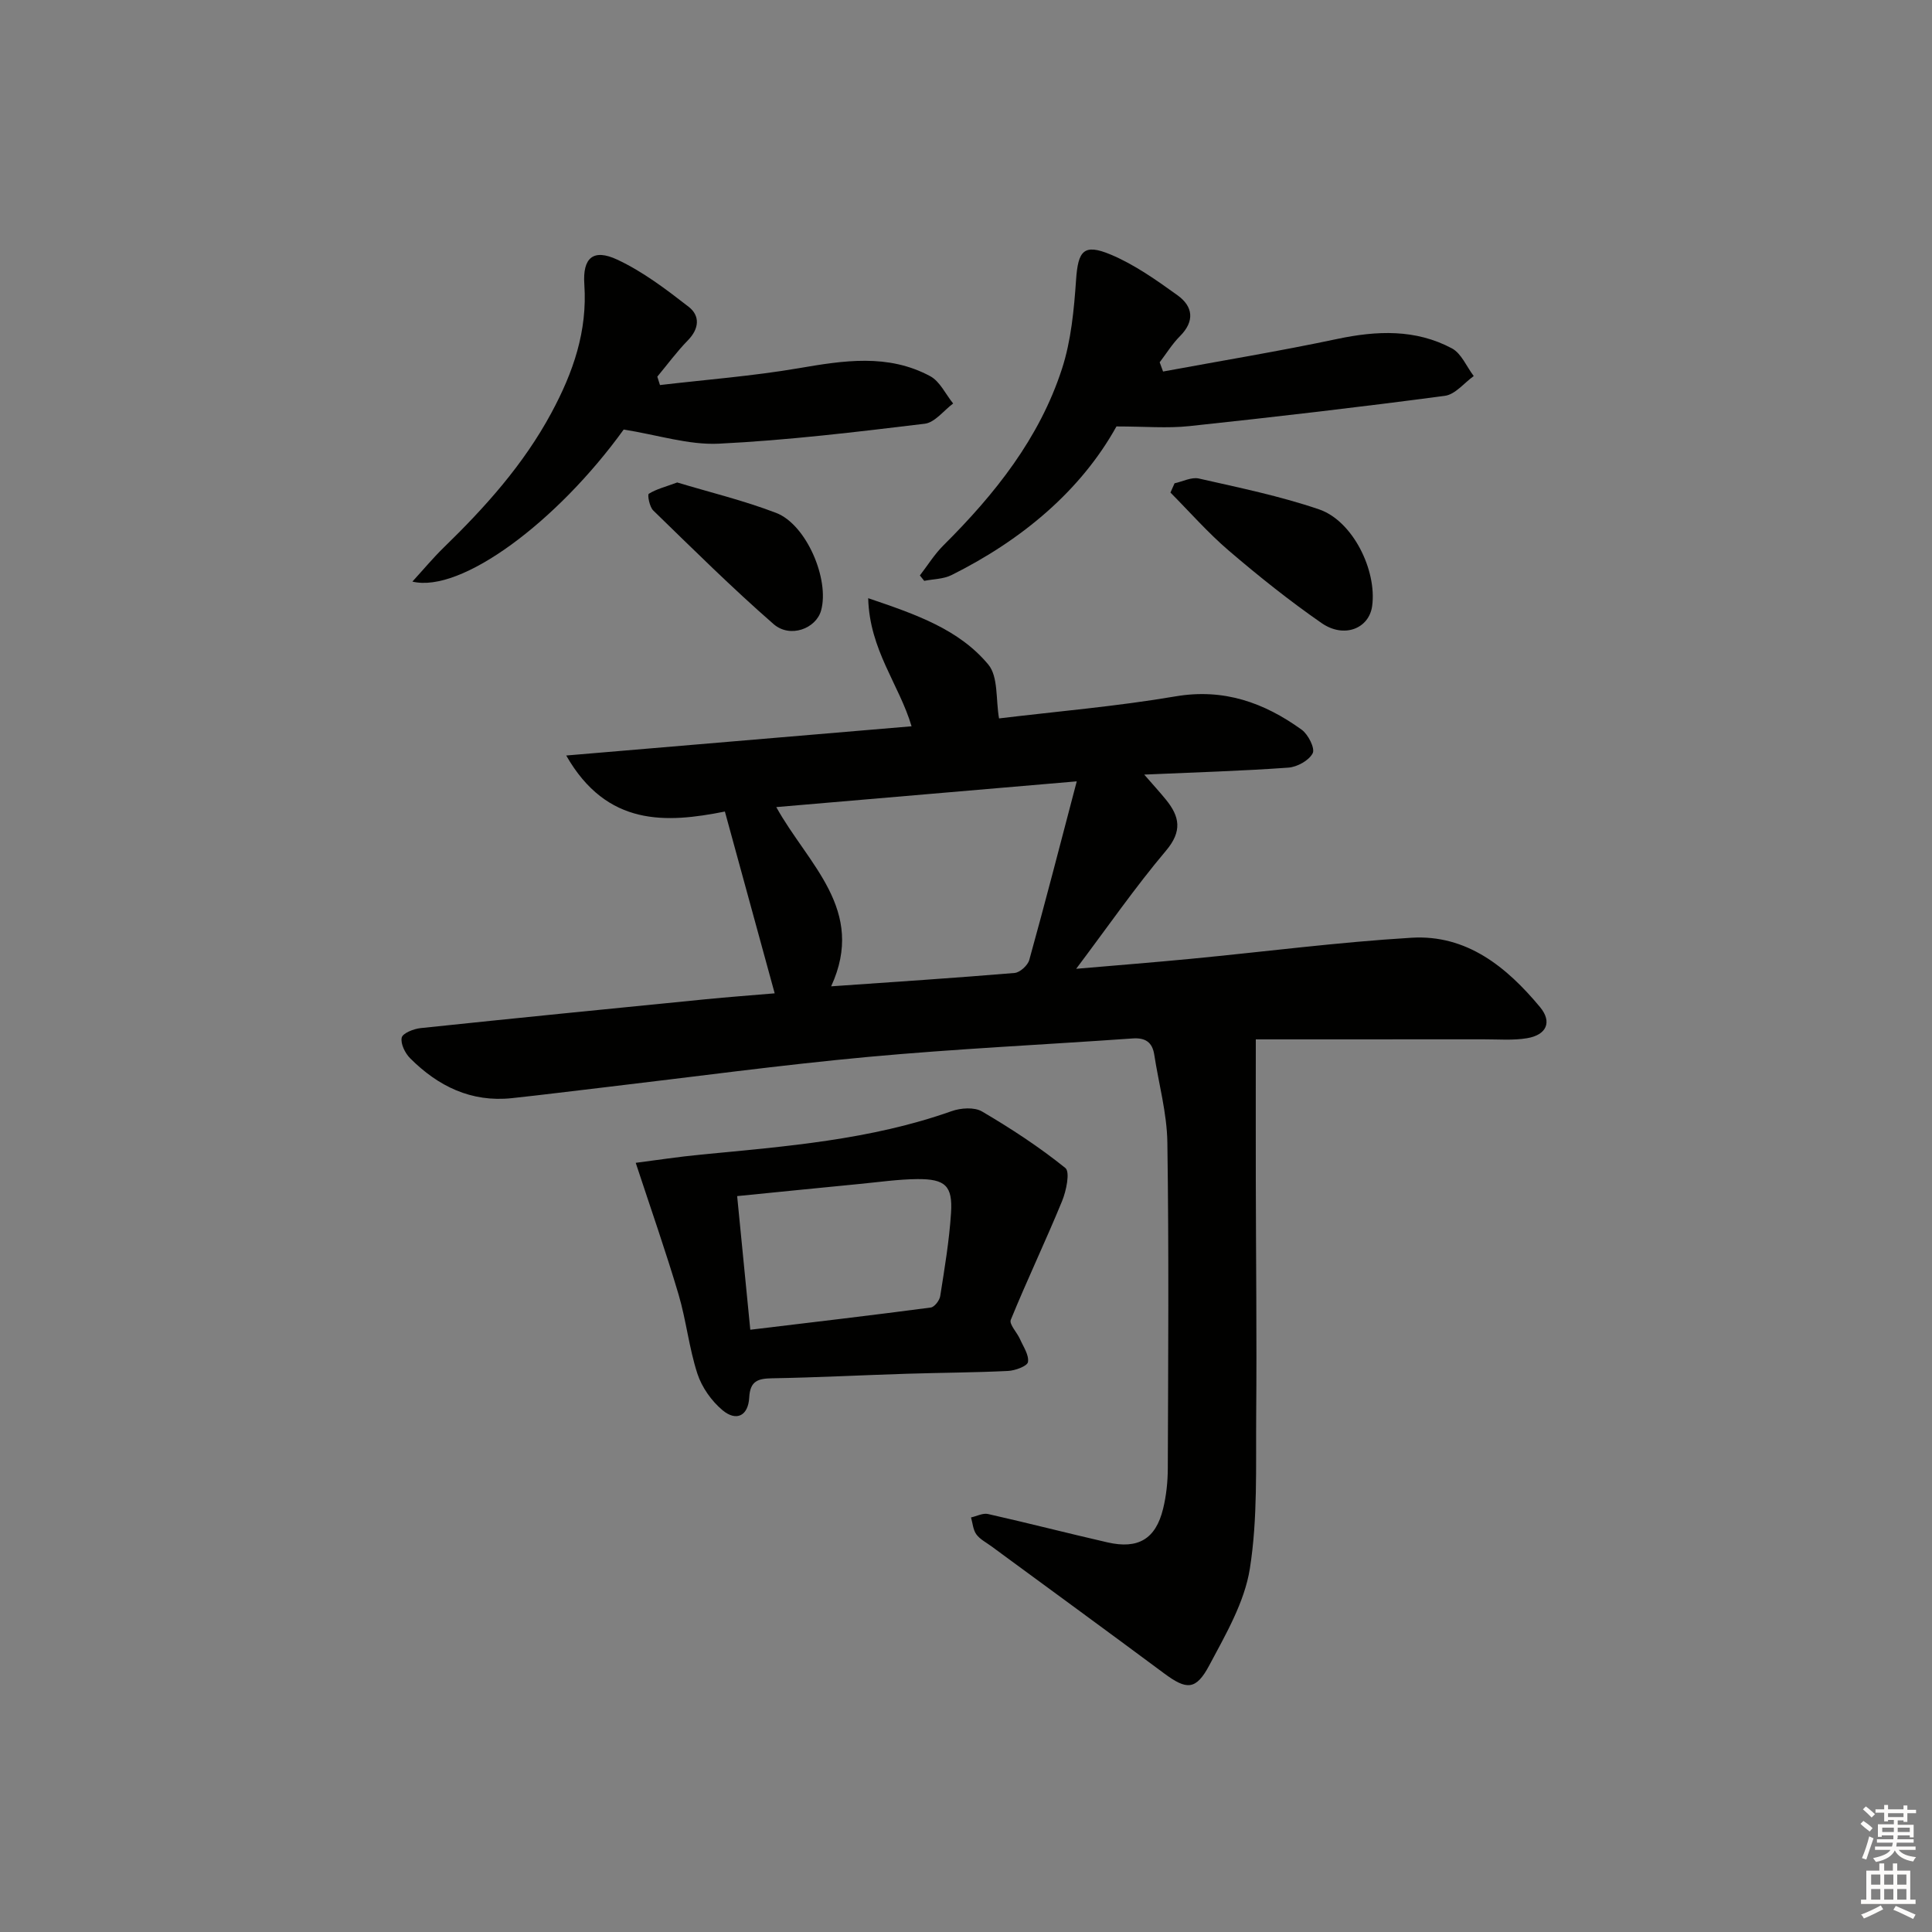 <svg enable-background="new 0 0 400 400" viewBox="0 0 400 400" xmlns="http://www.w3.org/2000/svg"><rect x="0" y="0" width="400" height="400" fill="#808080" stroke="none"/><g fill="#010100"><path d="m179.75 123.85c9.95 3.37 18.8 6.45 24.87 13.74 2.09 2.52 1.53 7.24 2.22 11.15 12.17-1.47 24.42-2.5 36.51-4.56 10.01-1.71 18.37 1.29 26.14 6.89 1.35.97 2.81 3.86 2.29 4.88-.77 1.5-3.21 2.85-5.04 2.98-9.59.69-19.21.97-29.84 1.44 1.88 2.17 3.25 3.65 4.52 5.22 2.82 3.48 3.39 6.5 0 10.52-6.4 7.58-12.07 15.78-18.61 24.47 8.44-.73 16.11-1.33 23.77-2.07 15.21-1.46 30.39-3.44 45.64-4.36 11.45-.7 19.73 6.06 26.63 14.36 2.56 3.09 1.34 5.77-2.69 6.44-2.92.49-5.96.22-8.95.23-15.8.01-31.59.01-47.21.01 0 9.38-.02 19.18 0 28.99.03 16.3.22 32.6.08 48.89-.09 10.58.33 21.31-1.31 31.69-1.1 6.96-5 13.64-8.4 20.03-2.78 5.22-4.72 5.1-9.36 1.66-11.88-8.83-23.84-17.55-35.77-26.32-1.07-.79-2.35-1.43-3.1-2.46-.68-.94-.76-2.32-1.1-3.5 1.18-.26 2.45-.95 3.52-.71 8.26 1.86 16.47 3.98 24.72 5.87 6.36 1.46 9.99-.69 11.52-6.93.67-2.72.97-5.59.98-8.39.08-22.5.24-45-.09-67.49-.09-6.06-1.78-12.09-2.71-18.14-.4-2.62-1.86-3.57-4.5-3.38-18.24 1.29-36.52 2.14-54.72 3.82-18.19 1.68-36.31 4.15-54.46 6.28-6.44.75-12.87 1.57-19.32 2.26-8.43.9-15.28-2.47-21.06-8.25-1.05-1.05-2.02-3.02-1.75-4.28.2-.92 2.47-1.82 3.9-1.97 19.66-2.07 39.32-4.02 58.99-5.97 4.79-.47 9.58-.83 14.33-1.23-3.37-12.31-6.73-24.56-10.31-37.64-12.1 2.41-24.42 3.17-32.85-11.6 24.14-2.04 47.59-4.03 71.5-6.05-2.55-8.63-8.71-15.8-8.98-26.52zm-7.67 80.36c13.18-.92 25.59-1.73 37.98-2.77 1.11-.09 2.73-1.57 3.04-2.69 3.3-11.89 6.38-23.85 9.83-36.98-21.63 1.85-41.65 3.57-62.21 5.33 6.58 11.89 18.66 21.25 11.36 37.11z"/><path d="m131.62 240.75c4.16-.53 8.87-1.26 13.6-1.71 17.49-1.69 35.02-3.04 51.78-8.98 1.9-.68 4.72-.88 6.32.06 5.99 3.52 11.85 7.35 17.25 11.7 1.01.81.19 4.75-.69 6.88-3.39 8.25-7.24 16.31-10.61 24.56-.37.91 1.3 2.61 1.91 3.99.69 1.57 1.89 3.29 1.65 4.75-.14.84-2.65 1.77-4.13 1.84-6.97.34-13.96.36-20.94.58-9.3.29-18.59.78-27.89.94-2.95.05-4.57.54-4.75 3.98-.21 3.79-2.65 5.03-5.53 2.63-2.28-1.91-4.28-4.74-5.2-7.56-1.74-5.33-2.31-11.04-3.91-16.43-2.62-8.84-5.67-17.54-8.86-27.23zm23.72 34.56c12.8-1.54 25.09-2.98 37.36-4.6.77-.1 1.82-1.46 1.96-2.36.9-5.72 1.87-11.45 2.24-17.22.36-5.62-1.19-7.06-7.01-7.01-3.96.04-7.92.62-11.87 1-8.33.81-16.66 1.65-25.4 2.52.91 9.17 1.76 17.89 2.72 27.67z"/><path d="m240.8 76.92c12.02-2.22 24.09-4.21 36.04-6.74 8.23-1.74 16.24-2.07 23.77 1.95 1.96 1.05 3.03 3.78 4.51 5.73-1.98 1.41-3.83 3.81-5.97 4.09-17.6 2.34-35.25 4.39-52.9 6.27-4.56.49-9.22.07-15.1.07-7.31 13.18-19.44 23.45-34.16 30.78-1.66.83-3.75.81-5.64 1.19-.3-.37-.6-.75-.9-1.12 1.62-2.1 3.04-4.41 4.91-6.26 10.61-10.56 19.84-22.13 24.51-36.52 1.9-5.85 2.49-12.24 2.92-18.43.41-5.97 1.55-7.57 7.13-5.24 4.95 2.07 9.49 5.29 13.88 8.45 3.2 2.3 3.61 5.34.5 8.46-1.6 1.6-2.81 3.59-4.2 5.41.24.63.47 1.27.7 1.91z"/><path d="m129.13 88.93c-13.81 19.14-33.7 33.94-43.75 31.48 2.31-2.52 4.26-4.87 6.43-6.99 8.62-8.38 16.57-17.21 22.35-27.94 4.52-8.39 7.48-16.92 6.82-26.6-.38-5.53 1.85-7.45 6.83-5.12 5.3 2.48 10.11 6.14 14.77 9.76 2.38 1.85 2.21 4.52-.16 6.94-2.29 2.34-4.23 5-6.33 7.52.18.58.37 1.16.55 1.74 9.57-1.12 19.2-1.86 28.69-3.48 9.32-1.6 18.51-3.06 27.25 1.64 2.02 1.08 3.19 3.73 4.76 5.66-1.95 1.45-3.78 3.93-5.88 4.19-14.18 1.71-28.4 3.43-42.66 4.13-6.26.29-12.62-1.81-19.67-2.93z"/><path d="m243.18 100.06c1.68-.36 3.5-1.33 5.02-.99 8.36 1.9 16.82 3.63 24.9 6.39 6.97 2.38 12 12.6 10.99 20.01-.64 4.67-5.81 6.76-10.47 3.53-6.66-4.62-13.02-9.7-19.18-14.97-4.32-3.69-8.1-8.01-12.11-12.05.28-.64.57-1.28.85-1.92z"/><path d="m140.21 99.89c6.69 2.02 13.75 3.72 20.48 6.3 6.27 2.41 11.09 13.76 9.31 20.2-1.04 3.76-6.41 5.8-9.83 2.83-8.6-7.5-16.72-15.56-24.92-23.53-.78-.75-1.24-3.26-.92-3.46 1.55-.97 3.42-1.43 5.88-2.34z"/></g><path d="m385.2 377.6.6-.6c.6.4 1.3.9 1.9 1.5l-.6.7c-.8-.6-1.4-1.1-1.9-1.6zm.3 7.1c.6-1.4 1.1-2.9 1.5-4.5.3.1.6.3.9.4-.5 1.4-1 2.9-1.5 4.4zm.2-10.1.6-.6c.7.5 1.3 1.1 1.9 1.6l-.7.7c-.6-.6-1.2-1.2-1.8-1.7zm8.4-.8h.8v.9h1.8v.7h-1.8v1.8h-.8v-.3h-1.2v.9h3.3v2.6h-.8v-.4h-2.5c0 .3 0 .6-.1.8h3.4v.7h-3.5c0 .3-.1.6-.1.8h4v.7h-3.5c.7.9 1.9 1.3 3.6 1.5-.2.2-.4.5-.6.9-1.9-.3-3.2-1.1-3.8-2.3-.5 1.1-1.8 2-3.9 2.4-.2-.3-.4-.5-.6-.8 1.9-.4 3.1-.9 3.6-1.7h-3.2v-.7h3.5c.1-.2.1-.5.2-.8h-3.3v-.7h3.4c0-.2 0-.5 0-.8h-2.4v.3h-.8v-2.6h3.3v-.9h-1.2v.3h-.8v-1.8h-1.8v-.7h1.8v-.9h.8v.9h3.2zm-4.4 5.5h2.4c0-.3 0-.6 0-.9h-2.4zm1.2-3.1h3.2v-.8h-3.2zm4.4 2.2h-2.4v.9h2.5v-.9z" fill="#fcfbfa"/><path d="m389.2 385.8h.9v1.5h1.8v-1.5h.9v1.5h2.7v6h1.1v.9h-11.3v-.9h1.1v-6h2.7v-1.5zm.2 8.7.5.8c-1.2.6-2.5 1.3-4 1.9-.2-.3-.3-.6-.6-.8 1.6-.6 3-1.3 4.1-1.9zm-2-4.3h1.9v-2.1h-1.9zm0 3.1h1.9v-2.2h-1.9zm2.7-3.1h1.9v-2.1h-1.9zm0 3.1h1.9v-2.2h-1.9zm2.4 1.3c1.4.6 2.7 1.2 4.1 1.8l-.5.9c-1.5-.7-2.8-1.4-4.1-1.9zm2.2-6.5h-1.9v2.1h1.9zm-1.9 5.2h1.9v-2.2h-1.9z" fill="#fcfbfa"/></svg>